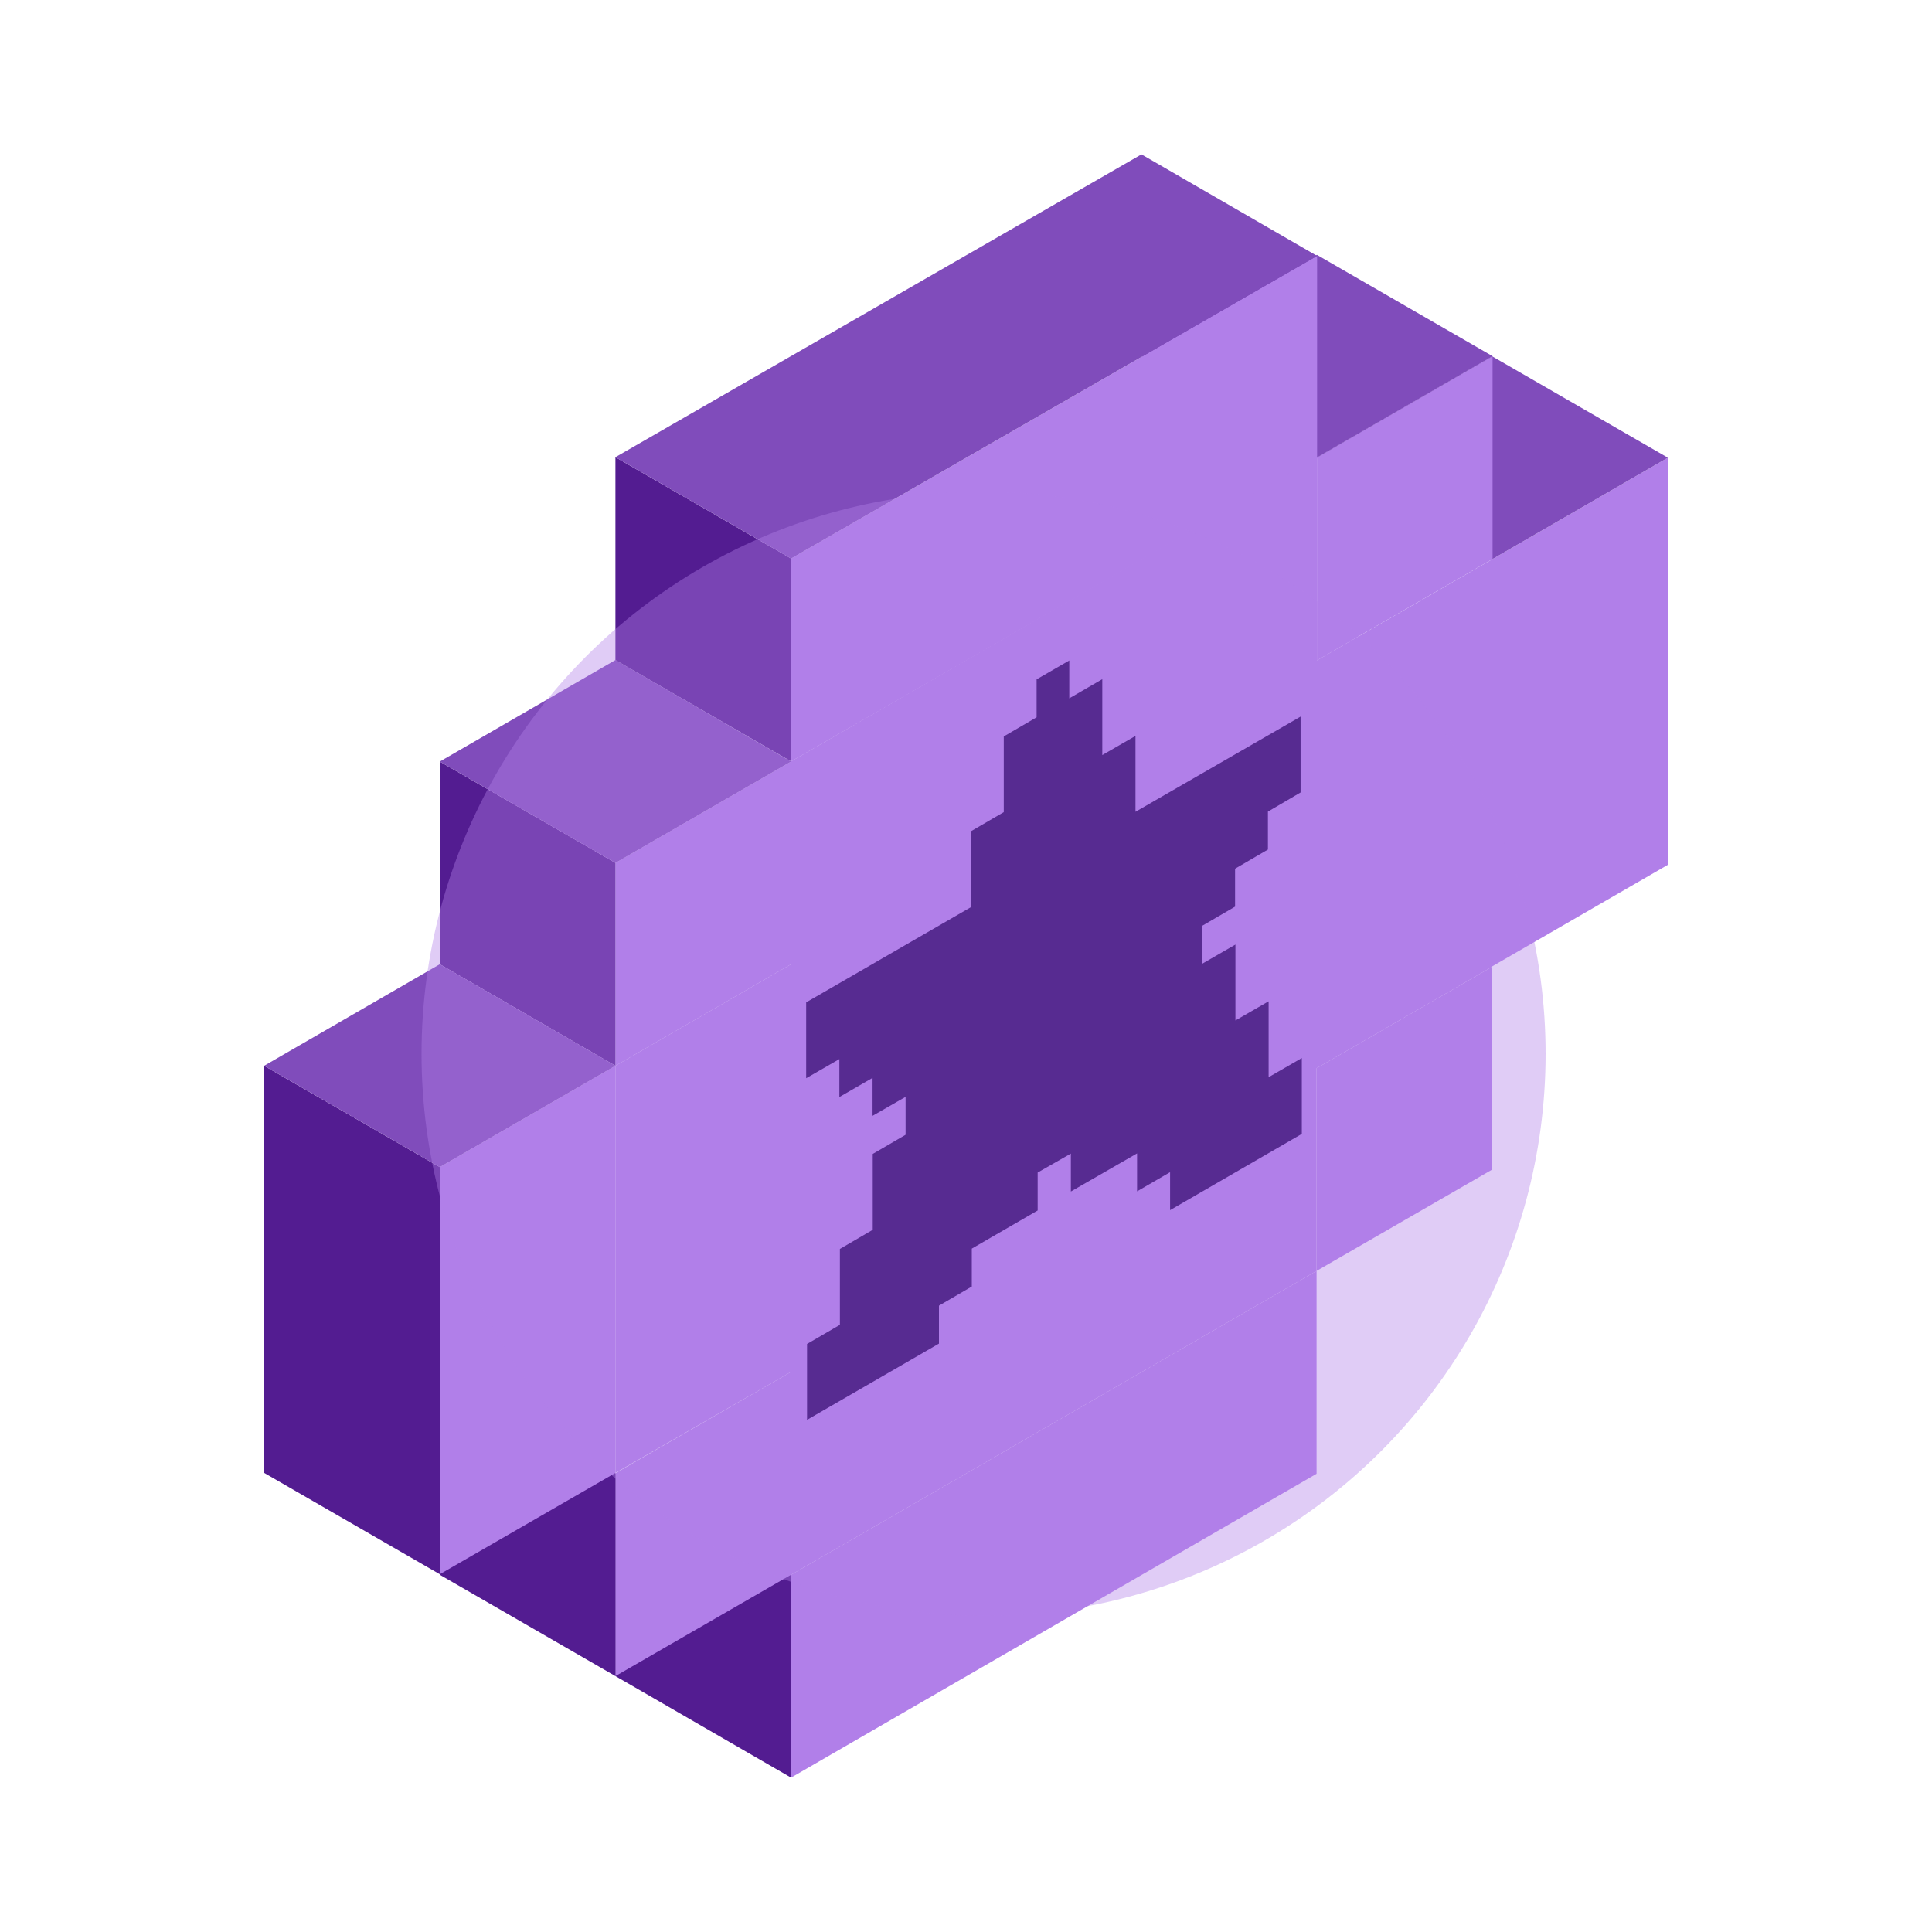<svg width="110" height="110" viewBox="0 0 110 110" fill="none" xmlns="http://www.w3.org/2000/svg">
<g clip-path="url(#clip0_104_51974)">
<path d="M84.96 55.02V31.84L94.96 26.06V49.24L84.96 55.02Z" fill="#B17FE9"/>
<path d="M84.96 20.29L94.96 26.06L84.96 31.84L74.96 26.06L84.96 20.29Z" fill="#804CBB"/>
<path d="M45.04 101.21V89.66L74.96 72.36V83.91L45.04 101.21Z" fill="#B17FE9"/>
<path d="M35.04 83.89L45.04 89.66V101.21L35.04 95.43V83.89Z" fill="#531C91"/>
<path d="M35.04 60.68V49.13L45.04 43.36V54.9L35.04 60.68Z" fill="#B17FE9"/>
<path d="M25.04 43.36L35.04 49.13V60.68L25.04 54.9V43.36Z" fill="#531C91"/>
<path d="M35.04 37.58L45.04 43.36L35.04 49.13L25.04 43.36L35.04 37.58Z" fill="#804CBB"/>
<path d="M74.98 37.6V26.05L84.98 20.28V31.83L74.98 37.6Z" fill="#B17FE9"/>
<path d="M74.98 14.51L84.98 20.28L74.98 26.05L64.98 20.28L74.98 14.51Z" fill="#804CBB"/>
<path d="M74.96 72.36V60.82L84.96 55.04V66.59L74.96 72.36Z" fill="#B17FE9"/>
<path d="M35.04 95.43V83.88L45.04 78.11V89.66L35.04 95.43Z" fill="#B17FE9"/>
<path d="M25.04 78.11L35.04 83.88V95.43L25.04 89.66V78.11Z" fill="#531C91"/>
<path d="M25.04 89.63V66.45L35.04 60.68V83.86L25.04 89.63Z" fill="#B17FE9"/>
<path d="M15.04 60.68L25.04 66.45V89.63L15.04 83.86V60.68Z" fill="#531C91"/>
<path d="M25.04 54.9L35.04 60.68L25.04 66.45L15.04 60.68L25.04 54.9Z" fill="#804CBB"/>
<path d="M45.04 43.35V31.8L74.99 14.57V26.11L45.04 43.35Z" fill="#B17FE9"/>
<path d="M35.04 26.03L45.04 31.8V43.35L35.04 37.58V26.03Z" fill="#531C91"/>
<path d="M64.99 8.79L74.99 14.57L45.04 31.8L35.04 26.03L64.99 8.79Z" fill="#804CBB"/>
<path d="M45.04 89.66V78.11L35.04 83.86V60.68L45.04 54.9V43.35L74.98 26.05V37.6L84.98 31.83L84.96 55.04L74.96 60.82V72.36L45.04 89.66Z" fill="#B17FE9"/>
<g style="mix-blend-mode:plus-lighter" opacity="0.4" filter="url(#filter0_f_104_51974)">
<circle cx="56" cy="60" r="32" fill="#B17FE9"/>
</g>
<path d="M60.88 37.6V39.76L62.76 38.67V42.99L64.65 41.9V46.22L74.05 40.8V45.12L72.19 46.21V48.37L70.32 49.46V51.62L68.45 52.71V54.87L70.34 53.78V58.1L72.23 57.01V61.33L74.12 60.24V64.56L66.62 68.9V66.74L64.74 67.83V65.67L60.97 67.84V65.68L59.08 66.76V68.92L55.33 71.09V73.25L53.46 74.34V76.5L45.95 80.84V76.52L47.82 75.43V71.11L49.69 70.02V65.7L51.56 64.61V62.45L49.68 63.53V61.37L47.79 62.46V60.3L45.9 61.39V57.07L55.28 51.65V47.33L57.15 46.24V41.93L59.02 40.84V38.68L60.89 37.6H60.88Z" fill="#572B91"/>
</g>
<defs>
<filter id="filter0_f_104_51974" x="-4" y="0" width="120" height="120" filterUnits="userSpaceOnUse" color-interpolation-filters="sRGB">
<feFlood flood-opacity="0" result="BackgroundImageFix"/>
<feBlend mode="normal" in="SourceGraphic" in2="BackgroundImageFix" result="shape"/>
<feGaussianBlur stdDeviation="14" result="effect1_foregroundBlur_104_51974"/>
</filter>
<clipPath id="clip0_104_51974">
<rect width="110" height="110" fill="white"/>
</clipPath>
</defs>
</svg>
